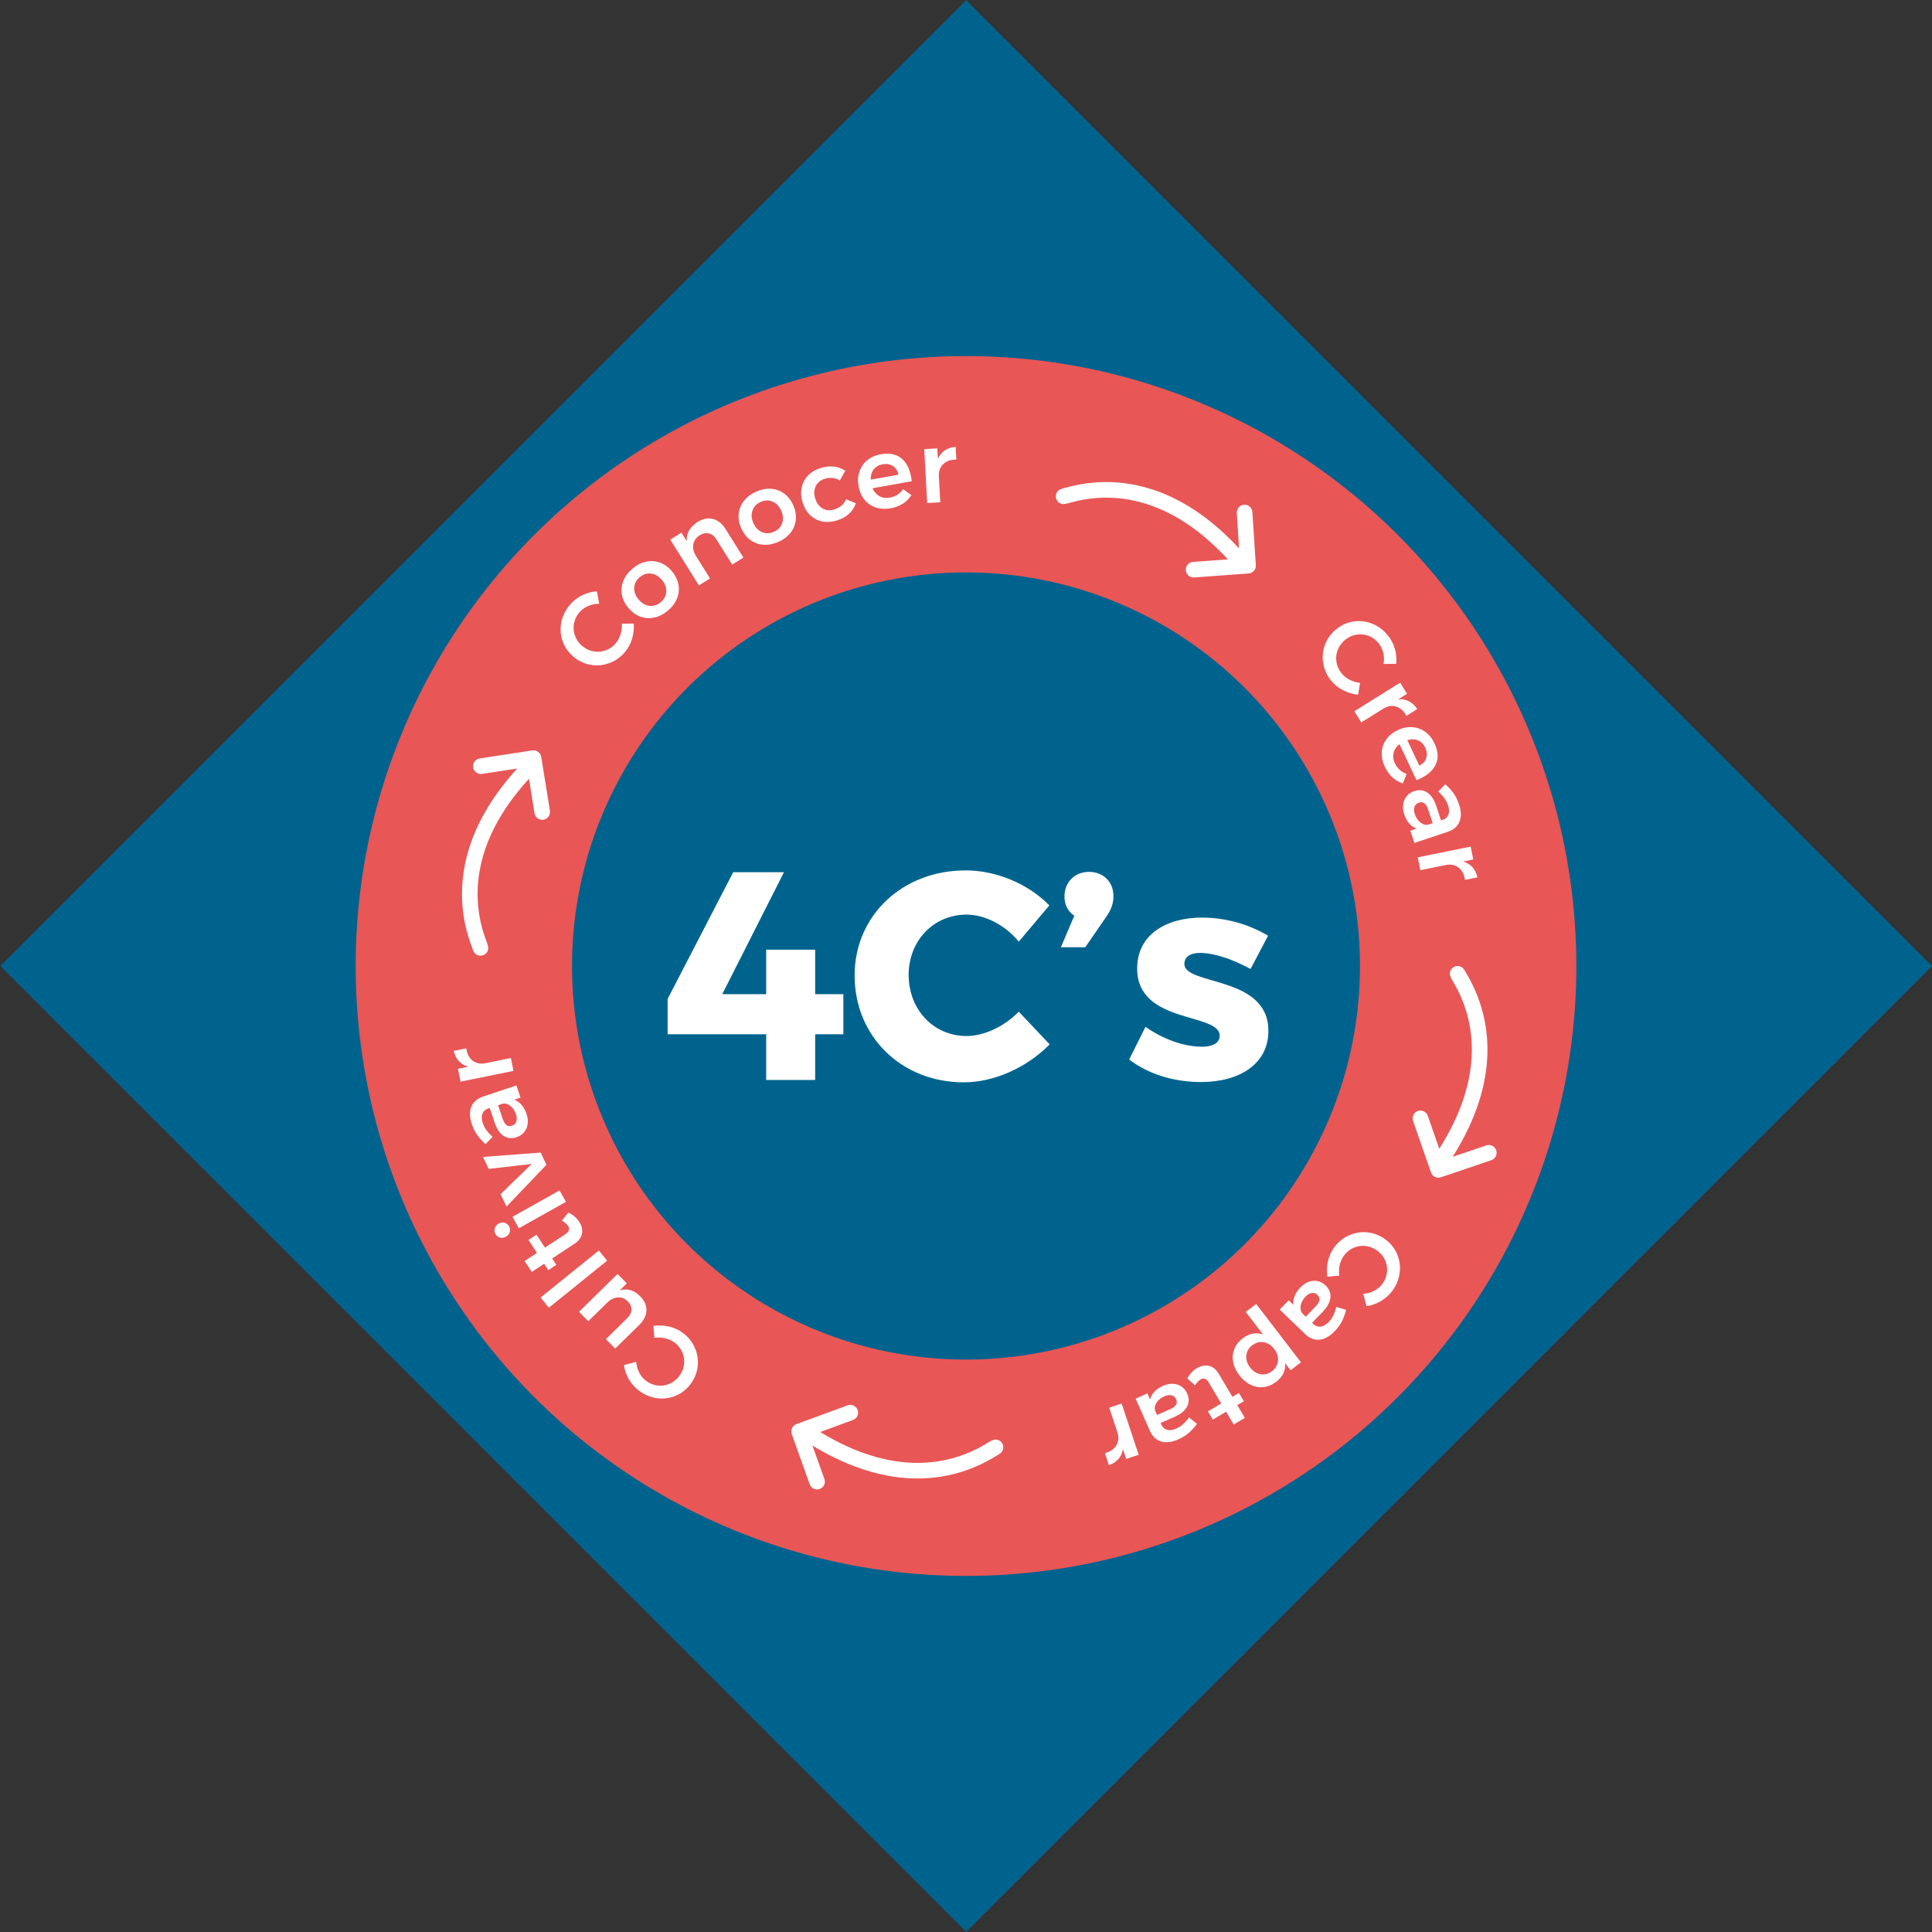 <?xml version="1.0" encoding="utf-8"?>
<!-- Generator: Adobe Illustrator 15.0.0, SVG Export Plug-In . SVG Version: 6.00 Build 0)  -->
<!DOCTYPE svg PUBLIC "-//W3C//DTD SVG 1.1//EN" "http://www.w3.org/Graphics/SVG/1.1/DTD/svg11.dtd">
<svg version="1.1" id="Layer_1" xmlns="http://www.w3.org/2000/svg" xmlns:xlink="http://www.w3.org/1999/xlink" x="0px" y="0px"
	 width="434px" height="434px" viewBox="0 0 434 434" enable-background="new 0 0 434 434" xml:space="preserve">
<rect x="0" y="0" width="434" height="434" fill="#333333" stroke="none"/>
<rect x="63.556" y="63.56" transform="matrix(-0.707 0.707 -0.707 -0.707 523.879 217.003)" fill="#00638E" width="306.881" height="306.881"/>
<g>
	<g>
		<defs>
			<rect id="SVGID_1_" width="434" height="434"/>
		</defs>
		<clipPath id="SVGID_2_">
			<use xlink:href="#SVGID_1_"  overflow="visible"/>
		</clipPath>
		
			<ellipse clip-path="url(#SVGID_2_)" fill="none" stroke="#E85656" stroke-width="48.6" cx="217" cy="217" rx="112.805" ry="112.712"/>
	</g>
</g>
<g enable-background="new    ">
	<path fill="#FFFFFF" d="M172.114,223.329v-10.002h11.002v10.002h6.334v9.002h-6.334V242.6h-11.002v-10.269h-22.138v-7.936
		l14.737-28.473h11.402l-13.87,27.406H172.114z"/>
	<path fill="#FFFFFF" d="M235.724,203.392l-6.868,8.135c-3.067-3.734-7.602-6.068-11.736-6.068c-7.402,0-13.003,5.868-13.003,13.536
		c0,7.802,5.601,13.736,13.003,13.736c3.934,0,8.468-2.134,11.736-5.468l6.935,7.335c-5.001,5.135-12.403,8.535-19.271,8.535
		c-14.07,0-24.539-10.335-24.539-24.005c0-13.47,10.736-23.605,24.939-23.605C223.854,195.522,231.056,198.59,235.724,203.392z"/>
	<path fill="#FFFFFF" d="M250.121,201.324c0,1.733-0.6,3.134-1.467,4.4l-4.868,7.068h-5.468l3.001-7.068
		c-1.534-1.066-2.2-2.6-2.2-4.334c0-3.268,2.334-5.534,5.534-5.534C247.587,195.856,250.121,197.856,250.121,201.324z"/>
	<path fill="#FFFFFF" d="M284.859,210.192l-3.934,7.469c-4.335-2.334-8.336-3.601-11.336-3.601c-2.067,0-3.534,0.8-3.534,2.467
		c0,4.935,18.937,2.534,18.87,15.07c0,7.401-6.468,11.469-15.137,11.469c-6.001,0-11.802-1.733-16.137-5.067l3.668-7.335
		c4.067,2.867,8.735,4.467,12.736,4.467c2.267,0,3.934-0.8,3.934-2.467c0-5.268-18.604-2.534-18.537-15.137
		c0-7.401,6.268-11.402,14.604-11.402C275.258,206.125,280.459,207.592,284.859,210.192z"/>
</g>
<g enable-background="new    ">
	<path fill="#FFFFFF" d="M132.144,136.12c-0.777,0.334-1.424,0.796-1.943,1.386c-0.648,0.738-1.066,1.568-1.253,2.49
		s-0.126,1.831,0.185,2.727c0.309,0.896,0.832,1.668,1.57,2.316s1.57,1.068,2.498,1.261c0.928,0.191,1.841,0.138,2.736-0.161
		c0.896-0.299,1.669-0.817,2.317-1.555c0.499-0.567,0.876-1.248,1.13-2.041s0.354-1.605,0.301-2.437l2.681-0.028
		c0.087,1.184-0.049,2.352-0.409,3.504c-0.358,1.153-0.912,2.155-1.661,3.006c-1.008,1.146-2.202,1.958-3.587,2.432
		c-1.383,0.475-2.781,0.573-4.196,0.294s-2.69-0.916-3.827-1.914c-1.134-0.998-1.923-2.184-2.365-3.558
		c-0.441-1.374-0.508-2.775-0.197-4.204c0.309-1.428,0.978-2.727,2.006-3.896c0.748-0.852,1.652-1.536,2.711-2.054
		c1.059-0.519,2.144-0.802,3.254-0.852l0.501,2.795C133.735,135.624,132.919,135.787,132.144,136.12z"/>
</g>
<g enable-background="new    ">
	<path fill="#FFFFFF" d="M145.118,126.176c1.064-0.229,2.102-0.162,3.111,0.199c1.01,0.362,1.907,1.004,2.688,1.926
		c0.792,0.934,1.286,1.933,1.482,2.993c0.197,1.062,0.096,2.099-0.304,3.111c-0.4,1.013-1.078,1.925-2.034,2.736
		c-0.968,0.821-1.988,1.348-3.058,1.582c-1.07,0.234-2.112,0.167-3.128-0.201c-1.015-0.367-1.918-1.019-2.71-1.952
		c-0.782-0.922-1.269-1.911-1.461-2.967c-0.191-1.055-0.085-2.092,0.321-3.109c0.405-1.017,1.092-1.938,2.06-2.758
		C143.042,126.924,144.053,126.406,145.118,126.176z M142.472,132.046c-0.045,0.929,0.285,1.808,0.988,2.638
		c0.704,0.83,1.518,1.299,2.441,1.407c0.924,0.109,1.778-0.169,2.562-0.834c0.761-0.645,1.164-1.432,1.207-2.362
		c0.044-0.929-0.285-1.808-0.989-2.638c-0.703-0.83-1.517-1.298-2.44-1.407c-0.924-0.109-1.767,0.16-2.527,0.805
		C142.929,130.32,142.515,131.116,142.472,132.046z"/>
</g>
<g enable-background="new    ">
	<path fill="#FFFFFF" d="M160.152,116.578c1.123,0.287,2.067,1.038,2.828,2.255l4.016,6.419l-2.518,1.575l-3.559-5.689
		c-0.449-0.718-1.009-1.156-1.68-1.316c-0.67-0.159-1.357-0.02-2.062,0.421c-0.824,0.534-1.305,1.227-1.441,2.077
		c-0.135,0.853,0.064,1.708,0.602,2.566l3.162,5.055l-2.498,1.562l-6.432-10.282l2.498-1.562l1.202,1.922
		c-0.121-1.761,0.688-3.202,2.429-4.326C157.877,116.518,159.028,116.292,160.152,116.578z"/>
</g>
<g enable-background="new    ">
	<path fill="#FFFFFF" d="M173.233,109.801c1.085,0.082,2.061,0.44,2.927,1.073c0.866,0.634,1.543,1.504,2.032,2.611
		c0.495,1.12,0.685,2.217,0.573,3.29c-0.112,1.074-0.504,2.041-1.174,2.898c-0.67,0.857-1.58,1.54-2.727,2.046
		c-1.161,0.513-2.288,0.729-3.38,0.65c-1.093-0.079-2.073-0.439-2.942-1.081c-0.87-0.64-1.551-1.52-2.046-2.64
		c-0.488-1.106-0.674-2.193-0.559-3.26c0.115-1.066,0.512-2.03,1.189-2.89s1.596-1.548,2.758-2.061
		C171.031,109.929,172.148,109.718,173.233,109.801z M169.031,114.679c-0.307,0.878-0.24,1.815,0.199,2.81
		c0.44,0.996,1.087,1.677,1.942,2.042c0.855,0.367,1.753,0.342,2.693-0.073c0.912-0.403,1.521-1.043,1.827-1.922
		c0.306-0.877,0.24-1.814-0.2-2.81c-0.439-0.995-1.086-1.675-1.941-2.042c-0.855-0.367-1.739-0.348-2.651,0.055
		C169.96,113.153,169.337,113.799,169.031,114.679z"/>
</g>
<g enable-background="new    ">
	<path fill="#FFFFFF" d="M185.239,107.567c-0.939,0.287-1.605,0.838-1.997,1.653c-0.391,0.814-0.432,1.728-0.123,2.739
		c0.318,1.04,0.866,1.79,1.646,2.247c0.779,0.458,1.639,0.542,2.578,0.255c1.388-0.423,2.289-1.196,2.705-2.318l2.199,0.916
		c-0.29,0.911-0.801,1.699-1.529,2.363c-0.729,0.666-1.658,1.17-2.785,1.514c-1.142,0.349-2.232,0.413-3.271,0.193
		s-1.939-0.699-2.702-1.438c-0.763-0.739-1.321-1.687-1.674-2.843c-0.357-1.171-0.424-2.28-0.199-3.329
		c0.226-1.049,0.707-1.955,1.446-2.717c0.738-0.763,1.686-1.32,2.843-1.673c1.056-0.322,2.054-0.426,2.999-0.311
		c0.942,0.114,1.778,0.433,2.507,0.953l-1.217,2.148C187.623,107.306,186.482,107.188,185.239,107.567z"/>
</g>
<g enable-background="new    ">
	<path fill="#FFFFFF" d="M202.432,102.912c1.153,0.915,1.905,2.355,2.254,4.318c0.069,0.388,0.113,0.679,0.132,0.875l-8.815,1.569
		c0.344,0.814,0.861,1.41,1.55,1.785c0.688,0.376,1.472,0.487,2.35,0.331c0.61-0.109,1.173-0.328,1.691-0.658
		c0.517-0.33,0.945-0.748,1.285-1.253l1.851,1.351c-0.478,0.761-1.114,1.396-1.906,1.905c-0.792,0.51-1.709,0.857-2.75,1.042
		c-1.221,0.217-2.34,0.156-3.36-0.185c-1.02-0.34-1.864-0.922-2.533-1.748c-0.668-0.825-1.109-1.832-1.321-3.023
		c-0.211-1.189-0.143-2.292,0.206-3.306c0.349-1.014,0.939-1.86,1.77-2.537c0.832-0.678,1.834-1.121,3.01-1.33
		C199.75,101.708,201.279,101.996,202.432,102.912z M201.839,106.632c-0.186-0.873-0.601-1.52-1.244-1.944
		c-0.643-0.421-1.419-0.552-2.326-0.391c-0.848,0.151-1.513,0.535-1.994,1.149c-0.482,0.616-0.71,1.382-0.685,2.298L201.839,106.632
		z"/>
</g>
<g enable-background="new    ">
	<path fill="#FFFFFF" d="M212.254,101.168c0.679-0.453,1.485-0.713,2.421-0.779l0.155,2.853c-1.257-0.008-2.24,0.337-2.951,1.034
		c-0.712,0.697-1.037,1.605-0.976,2.721l0.319,5.84l-2.941,0.161l-0.663-12.109l2.942-0.161l0.127,2.331
		C211.053,102.253,211.574,101.623,212.254,101.168z"/>
</g>
<g enable-background="new    ">
	<path fill="#FFFFFF" d="M310.729,146.649c-0.197-0.822-0.542-1.539-1.035-2.149c-0.617-0.766-1.365-1.317-2.242-1.658
		s-1.783-0.436-2.718-0.282c-0.936,0.153-1.786,0.538-2.55,1.154c-0.766,0.617-1.32,1.367-1.666,2.249
		c-0.348,0.882-0.45,1.789-0.308,2.725c0.142,0.934,0.521,1.782,1.139,2.548c0.475,0.587,1.081,1.074,1.819,1.459
		c0.737,0.385,1.521,0.622,2.35,0.71l-0.428,2.647c-1.18-0.116-2.309-0.449-3.383-0.998c-1.075-0.551-1.969-1.267-2.682-2.148
		c-0.958-1.188-1.555-2.504-1.787-3.947s-0.092-2.839,0.423-4.188c0.515-1.347,1.36-2.494,2.536-3.443s2.479-1.526,3.908-1.729
		s2.822-0.029,4.177,0.519s2.521,1.428,3.499,2.639c0.712,0.883,1.232,1.889,1.564,3.021c0.33,1.132,0.426,2.249,0.287,3.352
		l-2.84,0.019C310.947,148.304,310.926,147.472,310.729,146.649z"/>
</g>
<g enable-background="new    ">
	<path fill="#FFFFFF" d="M316.513,157.545c0.724,0.376,1.342,0.956,1.852,1.742l-2.422,1.516c-0.601-1.104-1.378-1.799-2.332-2.084
		s-1.905-0.132-2.854,0.461l-4.958,3.102l-1.562-2.498l10.282-6.432l1.562,2.498l-1.979,1.238
		C314.984,157.018,315.787,157.17,316.513,157.545z"/>
</g>
<g enable-background="new    ">
	<path fill="#FFFFFF" d="M322.582,171.608c-0.583,1.352-1.777,2.451-3.583,3.3c-0.356,0.167-0.626,0.286-0.81,0.356l-3.811-8.104
		c-0.696,0.544-1.136,1.199-1.32,1.961c-0.184,0.763-0.086,1.548,0.293,2.355c0.264,0.561,0.623,1.047,1.076,1.461
		c0.453,0.413,0.967,0.718,1.545,0.915l-0.823,2.14c-0.858-0.264-1.638-0.712-2.335-1.344c-0.698-0.632-1.272-1.427-1.723-2.384
		c-0.527-1.122-0.76-2.22-0.696-3.293c0.063-1.074,0.405-2.042,1.028-2.902s1.48-1.547,2.575-2.062
		c1.094-0.514,2.176-0.734,3.246-0.662c1.069,0.074,2.04,0.423,2.911,1.049c0.869,0.626,1.559,1.479,2.066,2.56
		C323.047,168.705,323.166,170.257,322.582,171.608z M318.836,172.005c0.794-0.407,1.311-0.976,1.553-1.708
		c0.24-0.731,0.164-1.514-0.228-2.349c-0.367-0.779-0.91-1.322-1.63-1.626c-0.719-0.305-1.518-0.326-2.396-0.062L318.836,172.005z"
		/>
</g>
<g enable-background="new    ">
	<path fill="#FFFFFF" d="M316.811,186.605l1.398-0.464c-0.636-0.235-1.188-0.625-1.654-1.17c-0.468-0.545-0.838-1.228-1.108-2.045
		c-0.267-0.804-0.347-1.561-0.24-2.272c0.106-0.713,0.377-1.323,0.813-1.834c0.436-0.511,0.99-0.878,1.664-1.102
		c1.076-0.357,2.045-0.256,2.907,0.301c0.861,0.559,1.53,1.531,2.006,2.917l1.114,3.357l0.301-0.1
		c0.674-0.224,1.124-0.62,1.35-1.188c0.226-0.569,0.197-1.275-0.083-2.122c-0.362-1.09-1.099-2.112-2.211-3.064l1.602-1.654
		c0.802,0.738,1.437,1.439,1.903,2.104c0.468,0.665,0.865,1.492,1.193,2.482c0.495,1.492,0.521,2.769,0.077,3.832
		c-0.444,1.063-1.309,1.816-2.595,2.258l-7.524,2.52L316.811,186.605z M319.074,184.755c0.57,0.448,1.147,0.615,1.731,0.501
		l1.032-0.342l-0.964-2.904c-0.247-0.746-0.54-1.258-0.879-1.536s-0.76-0.333-1.262-0.167c-0.487,0.162-0.813,0.474-0.979,0.934
		c-0.166,0.461-0.145,1.006,0.065,1.639C318.086,183.683,318.504,184.308,319.074,184.755z"/>
</g>
<g enable-background="new    ">
	<path fill="#FFFFFF" d="M330.764,194.805c0.546,0.605,0.92,1.365,1.121,2.281l-2.8,0.568c-0.175-1.245-0.659-2.168-1.452-2.771
		s-1.737-0.792-2.834-0.569l-5.73,1.163l-0.587-2.888l11.886-2.412l0.586,2.888l-2.288,0.464
		C329.517,193.773,330.215,194.197,330.764,194.805z"/>
</g>
<g enable-background="new    ">
	<path fill="#FFFFFF" d="M308.662,289.98c0.749-0.391,1.361-0.898,1.835-1.525c0.592-0.785,0.946-1.644,1.063-2.576
		c0.119-0.934-0.009-1.836-0.384-2.706s-0.954-1.601-1.737-2.194c-0.785-0.592-1.646-0.949-2.586-1.071
		c-0.939-0.123-1.846-0.002-2.717,0.362c-0.872,0.364-1.604,0.938-2.195,1.723c-0.455,0.604-0.78,1.309-0.977,2.118
		c-0.193,0.81-0.232,1.627-0.119,2.452l-2.671,0.227c-0.173-1.174-0.124-2.348,0.148-3.524s0.751-2.216,1.435-3.12
		c0.92-1.219,2.051-2.115,3.396-2.691s2.732-0.777,4.164-0.605c1.433,0.174,2.751,0.715,3.958,1.627
		c1.205,0.91,2.079,2.034,2.621,3.372c0.543,1.337,0.713,2.729,0.51,4.178c-0.203,1.446-0.773,2.792-1.711,4.034
		c-0.684,0.904-1.535,1.652-2.552,2.248c-1.019,0.595-2.078,0.959-3.182,1.092l-0.708-2.75
		C307.109,290.594,307.913,290.371,308.662,289.98z"/>
</g>
<g enable-background="new    ">
	<path fill="#FFFFFF" d="M289.497,292.098l1.059,1.025c-0.085-0.673,0.005-1.342,0.274-2.008c0.267-0.668,0.701-1.31,1.301-1.928
		c0.59-0.607,1.225-1.029,1.904-1.264c0.68-0.236,1.348-0.277,2.002-0.127s1.236,0.473,1.746,0.967
		c0.814,0.789,1.172,1.695,1.075,2.718c-0.096,1.022-0.649,2.064-1.659,3.128l-2.463,2.538l0.229,0.221
		c0.509,0.495,1.068,0.711,1.677,0.648c0.608-0.063,1.223-0.415,1.844-1.055c0.8-0.825,1.364-1.95,1.696-3.376l2.207,0.656
		c-0.285,1.051-0.612,1.938-0.986,2.66c-0.374,0.721-0.924,1.457-1.649,2.205c-1.095,1.129-2.216,1.741-3.364,1.838
		c-1.146,0.098-2.214-0.321-3.201-1.258l-5.711-5.508L289.497,292.098z M292.184,293.25c-0.133,0.713-0.015,1.301,0.356,1.767
		l0.78,0.757l2.131-2.196c0.547-0.563,0.866-1.061,0.955-1.489c0.091-0.43-0.055-0.828-0.434-1.196
		c-0.369-0.357-0.797-0.503-1.281-0.438c-0.485,0.067-0.959,0.338-1.423,0.815C292.68,291.877,292.318,292.537,292.184,293.25z"/>
</g>
<g enable-background="new    ">
	<path fill="#FFFFFF" d="M283.871,311.586c-1.007,0.115-1.984-0.053-2.933-0.507s-1.795-1.165-2.54-2.136
		c-0.737-0.959-1.201-1.947-1.391-2.963c-0.189-1.018-0.1-1.992,0.271-2.924c0.369-0.932,1.004-1.743,1.903-2.434
		c0.72-0.553,1.462-0.899,2.229-1.041c0.768-0.143,1.539-0.082,2.312,0.182l-3.879-5.052l2.337-1.795l10.065,13.106l-2.338,1.795
		l-1.215-1.582c0.066,0.807-0.063,1.56-0.393,2.261c-0.33,0.7-0.854,1.327-1.572,1.879
		C285.83,311.066,284.878,311.47,283.871,311.586z M279.973,304.518c-0.085,0.932,0.199,1.824,0.854,2.675
		c0.653,0.851,1.439,1.353,2.356,1.505c0.918,0.154,1.772-0.074,2.563-0.682c0.803-0.617,1.25-1.388,1.338-2.314
		c0.09-0.926-0.193-1.814-0.846-2.666c-0.664-0.862-1.453-1.37-2.371-1.523c-0.918-0.152-1.777,0.08-2.581,0.697
		C280.495,302.816,280.057,303.586,279.973,304.518z"/>
</g>
<g enable-background="new    ">
	<path fill="#FFFFFF" d="M266.719,309.643c0.531-1.001,1.254-1.77,2.163-2.309c0.897-0.532,1.788-0.705,2.672-0.517
		c0.885,0.188,1.63,0.794,2.239,1.822l3.051,5.147l1.463-0.866l1.117,1.842l-1.482,0.878l1.699,2.867l-2.516,1.49l-1.699-2.866
		l-2.983,1.769l-1.099-1.854l2.984-1.769l-2.785-4.7c-0.285-0.48-0.578-0.768-0.88-0.861s-0.634-0.033-0.998,0.184
		c-0.391,0.23-0.8,0.666-1.228,1.307L266.719,309.643z"/>
</g>
<g enable-background="new    ">
	<path fill="#FFFFFF" d="M257.754,313.017l0.595,1.348c0.174-0.655,0.51-1.241,1.009-1.758c0.498-0.518,1.141-0.949,1.929-1.298
		c0.774-0.342,1.521-0.494,2.239-0.456c0.72,0.037,1.354,0.249,1.904,0.634c0.55,0.385,0.967,0.901,1.254,1.552
		c0.459,1.039,0.45,2.012-0.023,2.922c-0.473,0.912-1.377,1.67-2.713,2.275l-3.234,1.429l0.128,0.29
		c0.287,0.65,0.724,1.06,1.312,1.23c0.587,0.17,1.289,0.075,2.104-0.285c1.051-0.463,1.997-1.294,2.84-2.491l1.798,1.437
		c-0.657,0.867-1.294,1.565-1.912,2.095c-0.617,0.528-1.403,1.003-2.357,1.424c-1.438,0.635-2.706,0.782-3.807,0.441
		c-1.1-0.341-1.932-1.13-2.494-2.368l-3.225-7.248L257.754,313.017z M259.811,315.094c-0.391,0.611-0.502,1.2-0.333,1.771
		l0.439,0.995l2.8-1.236c0.719-0.317,1.2-0.658,1.443-1.021c0.245-0.364,0.26-0.789,0.046-1.271
		c-0.207-0.471-0.548-0.766-1.022-0.887c-0.476-0.121-1.016-0.047-1.625,0.222C260.785,314.008,260.202,314.483,259.811,315.094z"/>
</g>
<g enable-background="new    ">
	<path fill="#FFFFFF" d="M251.242,327.748c-0.536,0.617-1.246,1.079-2.132,1.389l-0.899-2.711c1.215-0.323,2.073-0.915,2.577-1.774
		c0.503-0.859,0.578-1.821,0.226-2.882l-1.841-5.552l2.798-0.928l3.818,11.513l-2.798,0.928l-0.735-2.217
		C252.116,326.388,251.777,327.133,251.242,327.748z"/>
</g>
<g enable-background="new    ">
	<path fill="#FFFFFF" d="M143.587,308.337c0.391,0.749,0.899,1.36,1.526,1.834c0.784,0.593,1.643,0.947,2.576,1.065
		s1.836-0.01,2.706-0.385c0.871-0.375,1.6-0.955,2.192-1.738c0.592-0.784,0.951-1.646,1.073-2.585
		c0.122-0.94,0.001-1.845-0.363-2.717s-0.938-1.603-1.722-2.196c-0.603-0.455-1.31-0.78-2.118-0.975
		c-0.81-0.195-1.627-0.234-2.453-0.119l-0.228-2.672c1.174-0.174,2.349-0.125,3.526,0.148c1.176,0.272,2.215,0.751,3.121,1.434
		c1.218,0.92,2.115,2.053,2.69,3.396s0.777,2.731,0.604,4.164s-0.714,2.751-1.625,3.957c-0.911,1.205-2.036,2.08-3.373,2.622
		c-1.337,0.542-2.731,0.712-4.177,0.509c-1.447-0.202-2.792-0.772-4.034-1.711c-0.904-0.684-1.654-1.533-2.248-2.551
		c-0.596-1.019-0.959-2.078-1.092-3.182l2.75-0.707C142.975,306.785,143.197,307.588,143.587,308.337z"/>
</g>
<g enable-background="new    ">
	<path fill="#FFFFFF" d="M130.071,294.677l8.655-8.497l2.08,2.119l-1.601,1.572c1.693-0.519,3.239-0.066,4.636,1.357
		c0.953,0.971,1.409,2.027,1.366,3.17c-0.042,1.144-0.576,2.218-1.601,3.224l-5.419,5.321l-2.081-2.119l4.804-4.718
		c0.604-0.593,0.917-1.224,0.939-1.891c0.022-0.668-0.253-1.293-0.824-1.875c-0.667-0.659-1.423-0.954-2.269-0.886
		c-0.845,0.065-1.623,0.449-2.335,1.147l-4.271,4.193L130.071,294.677z"/>
</g>
<g enable-background="new    ">
	<path fill="#FFFFFF" d="M123.29,293.766l-1.851-2.293l13.09-10.565l1.851,2.293L123.29,293.766z"/>
</g>
<g enable-background="new    ">
	<path fill="#FFFFFF" d="M127.688,272.389c1.025,0.482,1.828,1.166,2.41,2.05c0.574,0.87,0.789,1.751,0.644,2.644
		c-0.145,0.893-0.716,1.666-1.713,2.324l-4.996,3.293l0.936,1.42l-1.786,1.205l-0.948-1.439l-2.782,1.834l-1.609-2.441l2.782-1.834
		l-1.909-2.895l1.799-1.186l1.909,2.895l4.561-3.006c0.467-0.309,0.74-0.615,0.819-0.921c0.08-0.306,0.002-0.635-0.23-0.988
		c-0.25-0.378-0.704-0.767-1.365-1.163L127.688,272.389z"/>
</g>
<g enable-background="new    ">
	<path fill="#FFFFFF" d="M111.145,275.909c0.135-0.439,0.426-0.785,0.874-1.036c0.436-0.244,0.876-0.31,1.321-0.195
		c0.446,0.114,0.787,0.383,1.023,0.805s0.288,0.853,0.152,1.292c-0.134,0.439-0.419,0.781-0.854,1.024
		c-0.448,0.252-0.895,0.32-1.34,0.207c-0.445-0.115-0.786-0.383-1.022-0.805S111.01,276.349,111.145,275.909z M116.555,275.916
		l-1.441-2.57l10.578-5.932l1.441,2.57L116.555,275.916z"/>
</g>
<g enable-background="new    ">
	<path fill="#FFFFFF" d="M113.78,271.041l-1.332-2.781l7-6.798l-9.671,1.115l-1.264-2.688l12.943-0.976l1.293,2.749L113.78,271.041z
		"/>
</g>
<g enable-background="new    ">
	<path fill="#FFFFFF" d="M116.922,246.579l-1.399,0.464c0.636,0.234,1.187,0.625,1.654,1.17c0.468,0.547,0.838,1.229,1.108,2.046
		c0.267,0.804,0.347,1.562,0.24,2.274c-0.106,0.711-0.377,1.322-0.812,1.832c-0.436,0.511-0.991,0.878-1.666,1.102
		c-1.075,0.357-2.044,0.257-2.905-0.301c-0.862-0.558-1.531-1.53-2.007-2.917l-1.113-3.357l-0.302,0.1
		c-0.674,0.224-1.124,0.62-1.35,1.188c-0.225,0.568-0.197,1.275,0.083,2.121c0.361,1.09,1.099,2.113,2.21,3.065l-1.601,1.653
		c-0.802-0.737-1.437-1.438-1.903-2.104c-0.468-0.664-0.866-1.492-1.194-2.482c-0.495-1.492-0.52-2.768-0.076-3.831
		c0.444-1.063,1.309-1.816,2.596-2.259l7.523-2.52L116.922,246.579z M114.656,248.43c-0.569-0.449-1.147-0.615-1.73-0.502
		l-1.032,0.343l0.963,2.905c0.248,0.746,0.541,1.258,0.88,1.535s0.76,0.333,1.262,0.166c0.488-0.161,0.813-0.473,0.979-0.933
		c0.166-0.462,0.145-1.007-0.065-1.639C115.646,249.503,115.228,248.877,114.656,248.43z"/>
</g>
<g enable-background="new    ">
	<path fill="#FFFFFF" d="M103.062,238.35c-0.546-0.605-0.921-1.365-1.122-2.281l2.8-0.568c0.175,1.245,0.659,2.168,1.452,2.771
		s1.738,0.792,2.834,0.569l5.731-1.163l0.586,2.888l-11.886,2.412l-0.586-2.888l2.288-0.464
		C104.309,239.381,103.61,238.957,103.062,238.35z"/>
</g>
<g>
	<g>
		<defs>
			<rect id="SVGID_3_" width="434" height="434"/>
		</defs>
		<clipPath id="SVGID_4_">
			<use xlink:href="#SVGID_3_"  overflow="visible"/>
		</clipPath>
		<path clip-path="url(#SVGID_4_)" fill="#FFFFFF" d="M119.584,168.569l-11.833,1.811c-0.958,0.147-1.615,1.042-1.467,1.999
			c0.148,0.958,1.041,1.615,1.998,1.468l7.89-1.208c-6.939,7.63-10.385,14.949-11.709,21.465c-1.56,7.658-0.191,14.138,1.565,18.673
			c0.054,0.346,0.469,1.162,0.55,1.262c0.615,0.75,1.718,0.86,2.468,0.248c0.326-0.266,0.53-0.625,0.606-1.007
			c0.102-0.496-0.131-1.239-0.501-2.155c-1.5-4.049-2.605-9.66-1.251-16.322c1.196-5.869,4.304-12.604,10.922-19.866l1.25,7.747
			c0.155,0.956,1.055,1.606,2.011,1.452c0.742-0.122,1.298-0.689,1.438-1.384c0.042-0.201,0.048-0.413,0.013-0.629l-1.956-12.101
			C121.426,169.073,120.535,168.424,119.584,168.569"/>
	</g>
	<g>
		<defs>
			<rect id="SVGID_5_" width="434" height="434"/>
		</defs>
		<clipPath id="SVGID_6_">
			<use xlink:href="#SVGID_5_"  overflow="visible"/>
		</clipPath>
		<path clip-path="url(#SVGID_6_)" fill="#FFFFFF" d="M282.105,126.967l-0.774-11.945c-0.062-0.967-0.896-1.699-1.862-1.636
			c-0.966,0.064-1.699,0.896-1.637,1.863h0.001l0.517,7.965c-6.998-7.58-13.986-11.649-20.363-13.535
			c-7.493-2.222-14.067-1.423-18.738-0.069c-0.35,0.025-1.197,0.366-1.307,0.438c-0.799,0.545-1.006,1.636-0.461,2.436
			c0.235,0.348,0.576,0.583,0.951,0.693c0.485,0.144,1.244-0.023,2.189-0.311c4.165-1.142,9.852-1.755,16.369,0.175
			c5.74,1.703,12.181,5.387,18.837,12.612l-7.825,0.57c-0.966,0.071-1.693,0.912-1.621,1.876c0.057,0.749,0.572,1.353,1.252,1.554
			c0.196,0.058,0.408,0.083,0.626,0.067l12.228-0.895C281.443,128.757,282.168,127.927,282.105,126.967"/>
	</g>
	<g>
		<defs>
			<rect id="SVGID_7_" width="434" height="434"/>
		</defs>
		<clipPath id="SVGID_8_">
			<use xlink:href="#SVGID_7_"  overflow="visible"/>
		</clipPath>
		<path clip-path="url(#SVGID_8_)" fill="#FFFFFF" d="M323.671,264.463l11.338-3.84c0.916-0.311,1.41-1.307,1.099-2.223
			c-0.312-0.918-1.307-1.407-2.223-1.098v0.002l-7.562,2.559c5.511-8.721,7.631-16.523,7.804-23.174
			c0.207-7.812-2.268-13.955-4.784-18.115c-0.112-0.332-0.663-1.064-0.76-1.15c-0.733-0.631-1.842-0.548-2.474,0.186
			c-0.274,0.318-0.414,0.707-0.424,1.097c-0.014,0.509,0.344,1.196,0.868,2.036c2.181,3.727,4.244,9.062,4.066,15.855
			c-0.158,5.987-2.052,13.16-7.308,21.461l-2.576-7.41c-0.317-0.914-1.318-1.4-2.233-1.082c-0.708,0.248-1.157,0.904-1.176,1.611
			c-0.005,0.205,0.024,0.416,0.097,0.621l4.028,11.578C321.77,264.287,322.76,264.771,323.671,264.463"/>
	</g>
	<g>
		<defs>
			<rect id="SVGID_9_" width="434" height="434"/>
		</defs>
		<clipPath id="SVGID_10_">
			<use xlink:href="#SVGID_9_"  overflow="visible"/>
		</clipPath>
		<path clip-path="url(#SVGID_10_)" fill="#FFFFFF" d="M177.855,322.153l4.037,11.27c0.327,0.911,1.33,1.387,2.241,1.061
			c0.912-0.327,1.386-1.33,1.059-2.242l-2.691-7.516c8.815,5.356,16.654,7.344,23.305,7.397c7.814,0.071,13.915-2.509,18.03-5.099
			c0.33-0.119,1.053-0.682,1.135-0.78c0.619-0.745,0.518-1.852-0.227-2.47c-0.324-0.269-0.715-0.401-1.104-0.404
			c-0.51-0.004-1.191,0.366-2.021,0.903c-3.69,2.244-8.987,4.401-15.785,4.344c-5.989-0.055-13.194-1.821-21.584-6.933l7.365-2.706
			c0.91-0.334,1.376-1.343,1.041-2.25c-0.258-0.704-0.922-1.144-1.63-1.147c-0.206-0.003-0.416,0.032-0.62,0.105l-11.506,4.229
			C177.998,320.25,177.531,321.249,177.855,322.153"/>
	</g>
</g>
</svg>
